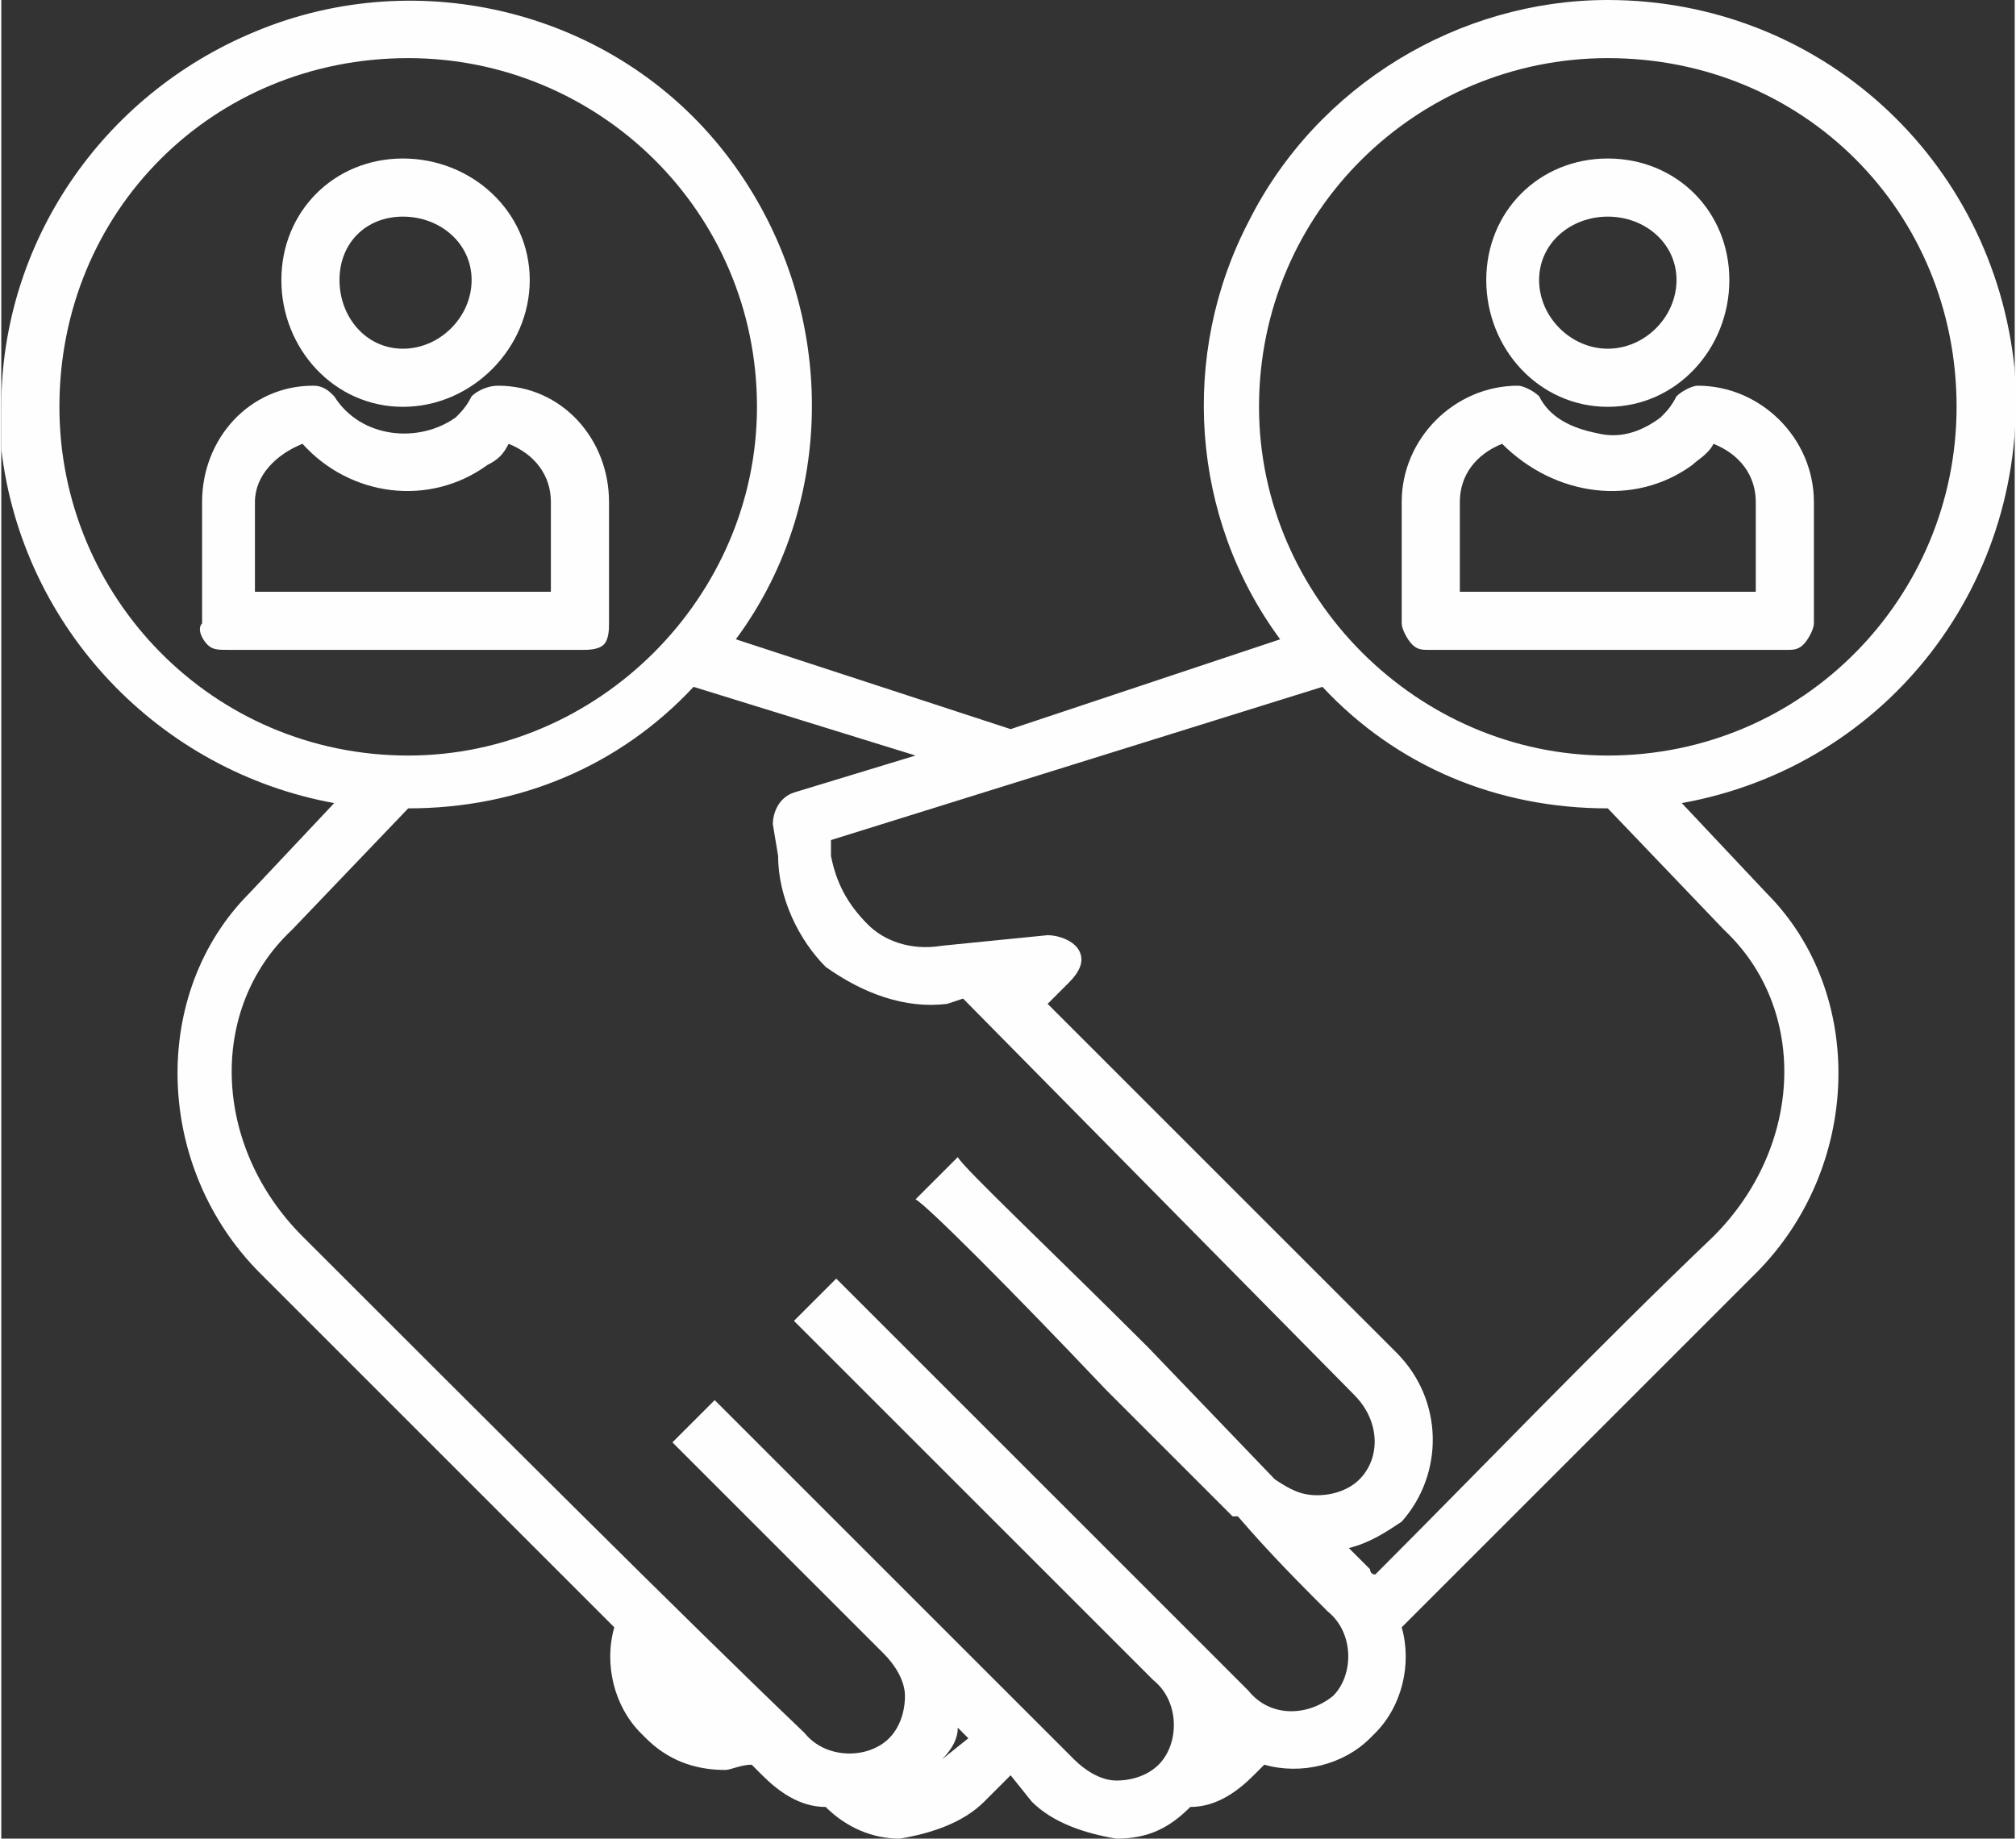 <?xml version="1.0" encoding="UTF-8"?>
<!DOCTYPE svg PUBLIC "-//W3C//DTD SVG 1.1//EN" "http://www.w3.org/Graphics/SVG/1.1/DTD/svg11.dtd">
<!-- Creator: CorelDRAW X7 -->
<svg xmlns="http://www.w3.org/2000/svg" xmlns:xlink="http://www.w3.org/1999/xlink" xml:space="preserve" width="31.866mm" height="29.069mm" version="1.1" style="shape-rendering:geometricPrecision; text-rendering:geometricPrecision; image-rendering:optimizeQuality; fill-rule:evenodd; clip-rule:evenodd" viewBox="0 0 381 348">
 <rect x="0" y="0" width="381" height="348" fill="#333333" stroke="none"/>
 <defs>
  <style type="text/css">
   <![CDATA[
    .fil0 {fill:#FEFEFE;fill-rule:nonzero}
   ]]>
  </style>
 </defs>
 <g id="Vrstva_x0020_1">
  <g id="_2049746131200">
   <path class="fil0" d="M304 77c13,0 23,-11 23,-24 0,-13 -10,-23 -23,-23 -13,0 -23,10 -23,23 0,13 10,24 23,24zm0 -36c7,0 13,5 13,12 0,7 -6,13 -13,13 -7,0 -13,-6 -13,-13 0,-7 6,-12 13,-12z"/>
   <path class="fil0" d="M321 73c-1,0 -3,1 -4,2 -1,2 -2,3 -3,4 -4,3 -8,4 -12,3 -5,-1 -9,-3 -11,-7 -1,-1 -3,-2 -4,-2 -12,0 -22,10 -22,22l0 23c0,1 1,3 2,4 1,1 2,1 3,1l68 0c1,0 2,0 3,-1 1,-1 2,-3 2,-4l0 -23c0,-12 -10,-22 -22,-22zm11 39l-56 0 0 -17c0,-5 3,-9 8,-11 10,10 25,12 36,4 1,-1 3,-2 4,-4 5,2 8,6 8,11l0 17z"/>
   <path class="fil0" d="M304 0c-28,0 -55,16 -68,42 -13,25 -11,56 6,79l-51 17 -52 -17c20,-27 19,-65 -2,-92 -21,-27 -58,-36 -89,-23 -29,12 -48,40 -48,71l0 0c0,3 0,5 0,8 4,34 30,61 63,67l-16 17c-19,19 -18,52 2,72 23,23 47,47 67,67 -2,7 0,15 5,20l1 1c4,4 9,6 15,6 1,0 3,-1 5,-1l2 2c3,3 7,6 12,6 4,4 9,6 14,6 0,0 0,0 0,0 6,-1 12,-3 16,-7l5 -5 4 5c4,4 10,6 16,7 0,0 0,0 0,0 6,0 10,-2 14,-6 5,0 9,-3 12,-6l2 -2c7,2 15,0 20,-5l1 -1c5,-5 7,-13 5,-20 20,-20 44,-44 67,-67 20,-20 21,-53 2,-72l-16 -17c39,-7 66,-42 63,-82 -4,-40 -37,-70 -77,-70zm-293 77c0,-37 29,-66 66,-66 36,0 66,29 66,66 0,36 -30,66 -66,66 -37,0 -66,-30 -66,-66zm167 256c0,0 0,0 0,0 2,-2 3,-4 3,-6l2 2 -5 4zm74 -12l0 0c-5,4 -12,4 -16,-1l-78 -78 -8 8 68 68c5,4 5,12 1,16l0 0c-2,2 -5,3 -8,3 -3,0 -6,-2 -8,-4l-68 -68 -8 8 40 40c2,2 4,5 4,8 0,3 -1,6 -3,8l0 0c-4,4 -12,4 -16,-1 -22,-21 -61,-60 -95,-94 -17,-17 -18,-43 -2,-58l22 -23c21,0 40,-8 54,-23l42 13 -23 7c-3,1 -4,4 -4,6l1 6c0,8 4,16 9,21 7,5 15,8 23,7l3 -1 74 75c5,5 5,12 1,16 0,0 0,0 0,0 -2,2 -5,3 -8,3 -3,0 -5,-1 -8,-3l-24 -25c-18,-18 -35,-34 -36,-36l-8 8c2,1 18,17 36,36l24 24 0 0c1,0 1,0 1,0 6,7 12,13 17,18 5,4 5,12 1,16zm72 -87c-22,21 -44,44 -64,64 -1,0 -1,-1 -1,-1 -1,-1 -3,-3 -4,-4 4,-1 7,-3 10,-5 0,0 0,0 0,0 8,-9 8,-23 -1,-32l-66 -66 4 -4c2,-2 3,-4 2,-6 -1,-2 -4,-3 -6,-3l-20 2c-6,1 -11,-1 -14,-4 -4,-4 -6,-8 -7,-13 0,0 0,-1 0,-1l0 -2 93 -29c14,15 33,23 54,23l22 23c16,15 15,41 -2,58zm-20 -91c-36,0 -66,-30 -66,-66 0,-37 30,-66 66,-66 37,0 66,29 66,66 0,36 -29,66 -66,66z"/>
   <path class="fil0" d="M76 77c13,0 24,-11 24,-24 0,-13 -11,-23 -24,-23 -13,0 -23,10 -23,23 0,13 10,24 23,24zm0 -36c7,0 13,5 13,12 0,7 -6,13 -13,13 -7,0 -12,-6 -12,-13 0,-7 5,-12 12,-12z"/>
   <path class="fil0" d="M115 118l0 -23c0,-12 -9,-22 -21,-22 -2,0 -4,1 -5,2 -1,2 -2,3 -3,4 -7,5 -18,4 -23,-4 -1,-1 -2,-2 -4,-2 -12,0 -21,10 -21,22l0 23c-1,1 0,3 1,4 1,1 2,1 4,1l67 0c1,0 3,0 4,-1 1,-1 1,-3 1,-4zm-11 -6l-56 0 0 -17c0,-5 4,-9 9,-11 9,10 24,12 35,4 2,-1 3,-2 4,-4 5,2 8,6 8,11l0 17z"/>
  </g>
 </g>
</svg>
